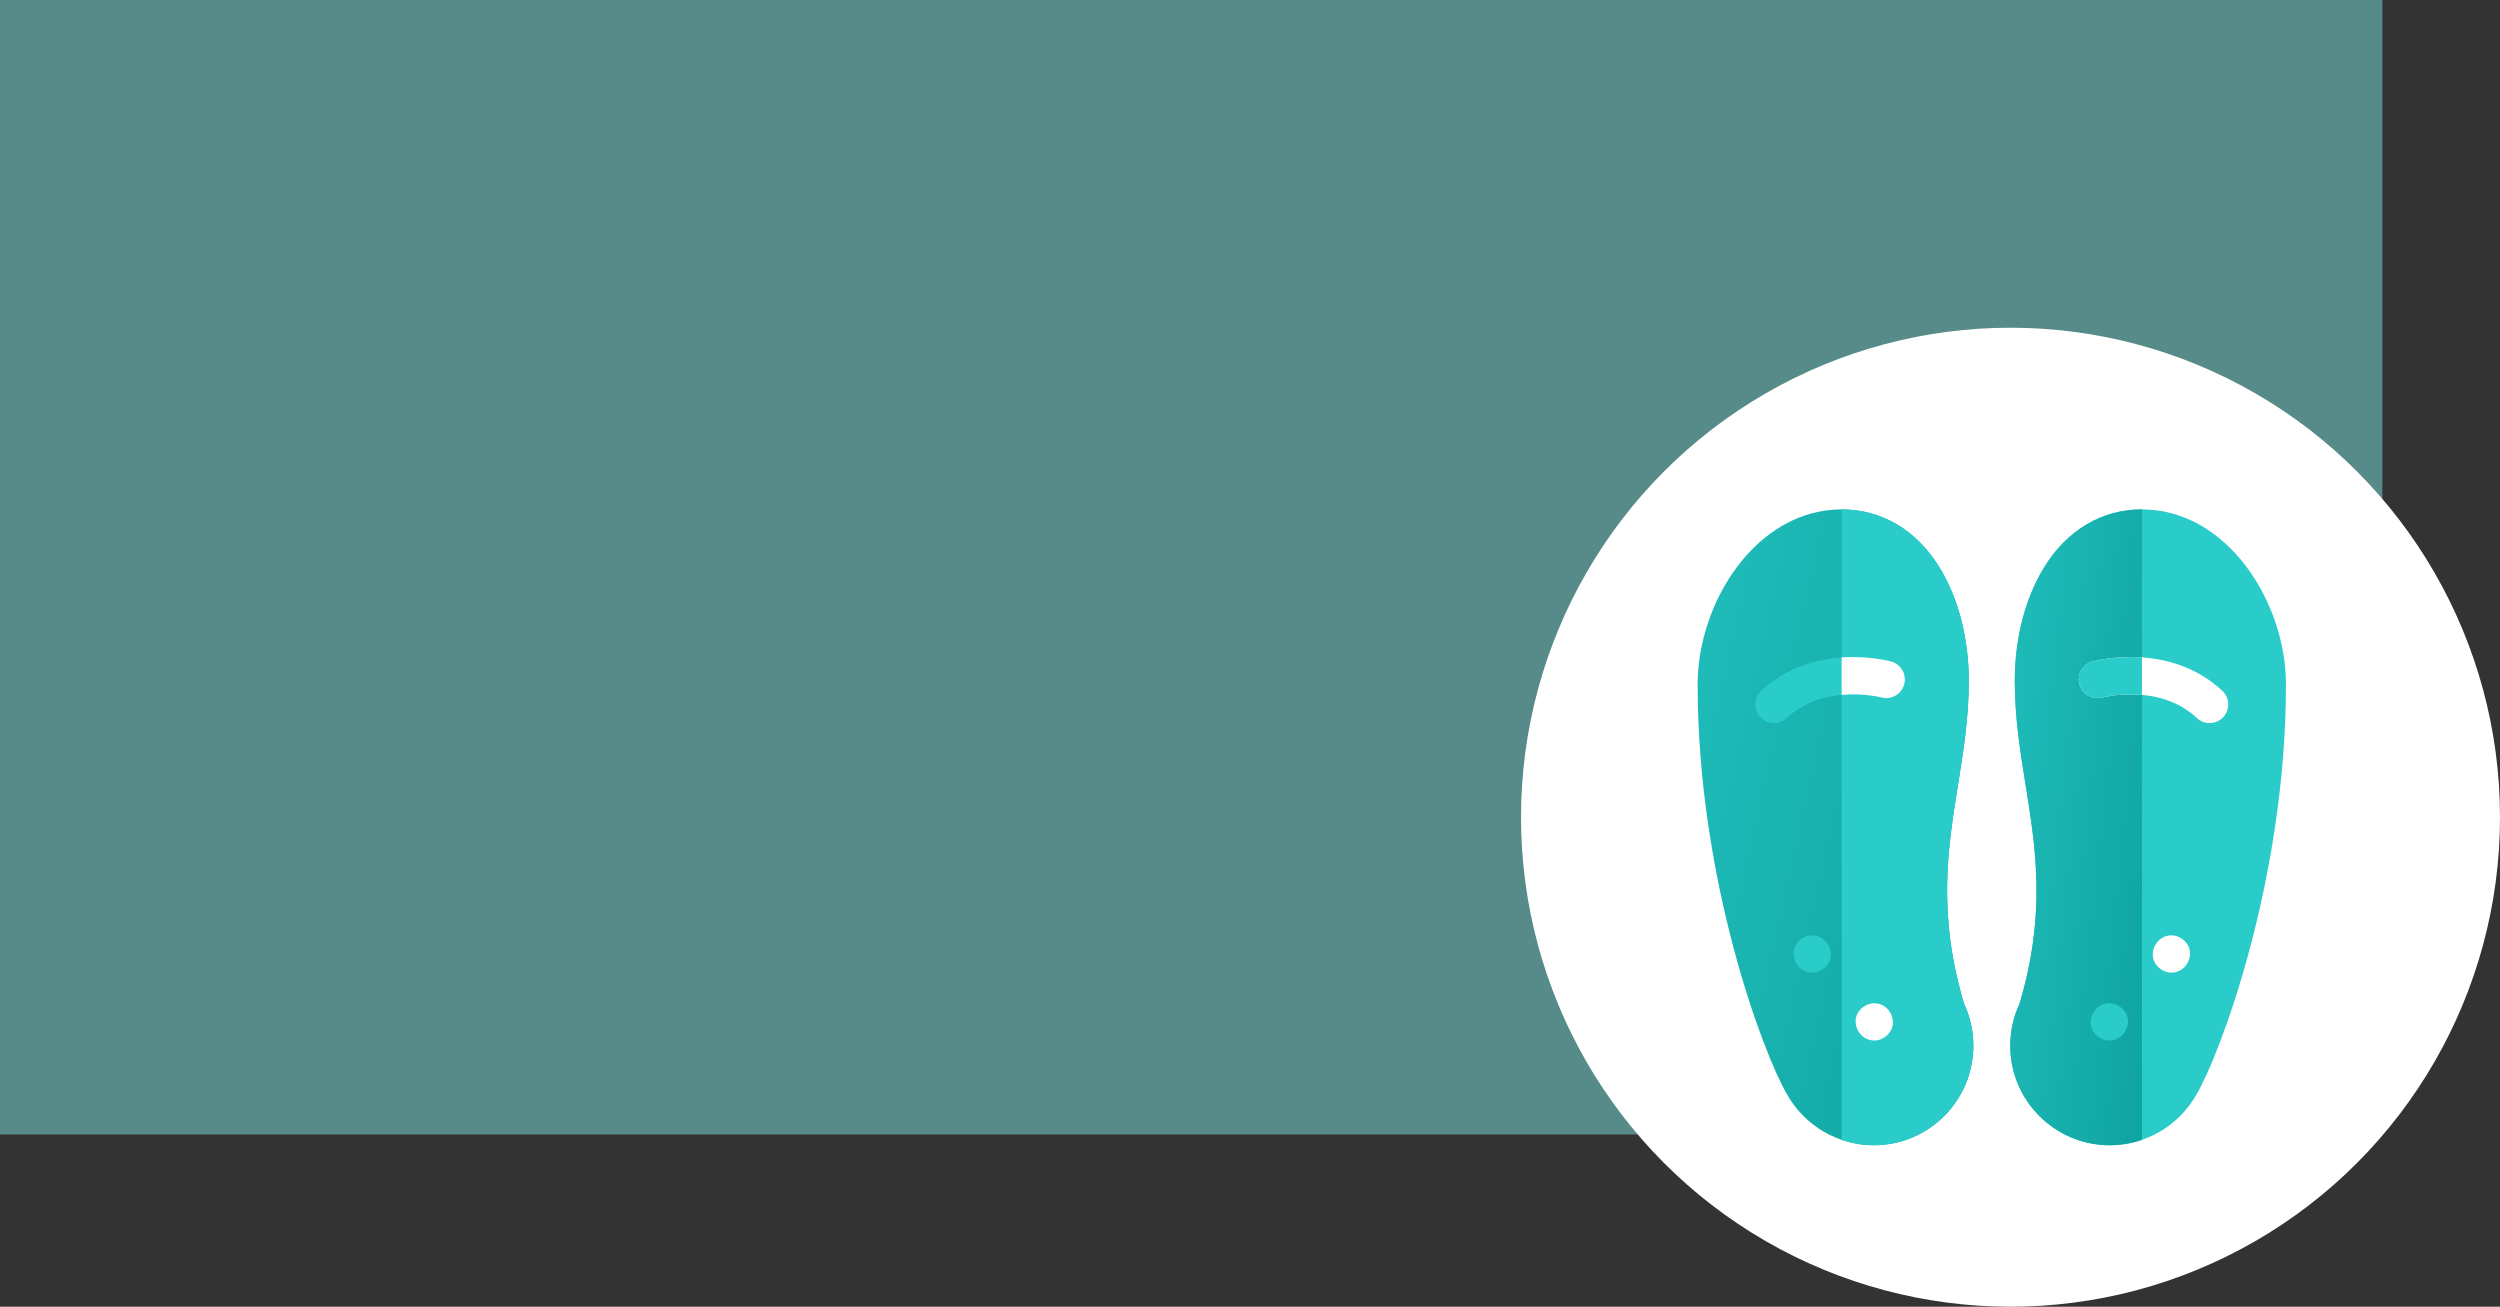 <?xml version="1.0" encoding="UTF-8"?> <svg xmlns="http://www.w3.org/2000/svg" width="595" height="311" viewBox="0 0 595 311" fill="none"><rect x="0" y="0" width="595" height="311" fill="#333333" stroke="none"/> <rect width="567" height="270" fill="#578B89"></rect> <circle cx="478.5" cy="194.5" r="116.5" fill="white"></circle> <path d="M445.976 272.567C437.418 272.567 429.509 267.93 425.317 260.461C419.822 251.207 404.037 209.518 404.037 162.913C404.037 143.201 418.112 121.237 438.31 121.237C447.829 121.237 456.086 126.117 461.56 134.978C466.084 142.301 468.575 151.922 468.575 162.071C468.575 170.826 467.264 178.982 465.996 186.869C463.575 201.931 461.072 217.502 467.444 238.883C468.912 242.027 469.656 245.391 469.656 248.886C469.656 261.944 459.033 272.567 445.976 272.567V272.567Z" fill="url(#paint0_linear)"></path> <path d="M445.975 272.567C459.033 272.567 469.656 261.944 469.656 248.886C469.656 245.391 468.912 242.028 467.444 238.883C461.072 217.502 463.575 201.931 465.996 186.87C467.264 178.982 468.575 170.826 468.575 162.071C468.575 151.923 466.084 142.301 461.56 134.978C456.086 126.117 447.828 121.237 438.31 121.237V271.288C440.742 272.122 443.328 272.567 445.975 272.567V272.567Z" fill="url(#paint1_linear)"></path> <path d="M422.209 172.093C421.03 172.093 419.853 171.625 418.981 170.699C417.302 168.917 417.386 166.111 419.169 164.432C431.719 152.611 449.34 157.229 450.084 157.431C452.447 158.074 453.841 160.51 453.198 162.873C452.557 165.231 450.129 166.623 447.771 165.991C447.587 165.943 434.122 162.528 425.248 170.886C424.392 171.693 423.299 172.093 422.209 172.093V172.093Z" fill="url(#paint2_linear)"></path> <path d="M446.075 247.641C448.394 247.641 450.616 245.602 450.509 243.208C450.401 240.806 448.561 238.774 446.075 238.774C443.756 238.774 441.535 240.814 441.642 243.208C441.75 245.61 443.59 247.641 446.075 247.641Z" fill="white"></path> <path d="M431.297 231.484C433.616 231.484 435.838 229.445 435.731 227.05C435.623 224.648 433.783 222.617 431.297 222.617C428.978 222.617 426.756 224.656 426.864 227.05C426.971 229.452 428.811 231.484 431.297 231.484Z" fill="url(#paint3_linear)"></path> <path d="M450.084 157.431C449.697 157.325 444.741 156.026 438.31 156.467V165.383C443.509 164.91 447.67 165.964 447.771 165.991C450.129 166.623 452.557 165.231 453.198 162.872C453.841 160.51 452.447 158.073 450.084 157.431V157.431Z" fill="white"></path> <path d="M478.438 248.886C478.438 245.391 479.182 242.028 480.651 238.883C487.022 217.502 484.519 201.931 482.098 186.87C480.83 178.982 479.519 170.826 479.519 162.071C479.519 151.923 482.01 142.301 486.534 134.978C492.009 126.117 500.266 121.237 509.785 121.237C529.982 121.237 544.058 143.201 544.058 162.913C544.058 209.518 528.272 251.207 522.777 260.461C518.586 267.93 510.676 272.567 502.119 272.567C489.061 272.567 478.438 261.944 478.438 248.886Z" fill="url(#paint4_linear)"></path> <path d="M502.119 272.567C489.061 272.567 478.438 261.944 478.438 248.886C478.438 245.391 479.182 242.028 480.651 238.883C487.022 217.502 484.519 201.931 482.098 186.87C480.83 178.982 479.519 170.826 479.519 162.071C479.519 151.923 482.01 142.301 486.534 134.978C492.009 126.117 500.266 121.237 509.785 121.237V271.288C507.352 272.122 504.766 272.567 502.119 272.567Z" fill="url(#paint5_linear)"></path> <path d="M525.885 172.093C527.064 172.093 528.241 171.625 529.113 170.699C530.792 168.917 530.708 166.111 528.925 164.432C516.375 152.611 498.754 157.229 498.01 157.431C495.647 158.074 494.253 160.51 494.896 162.873C495.537 165.231 497.965 166.623 500.323 165.991C500.507 165.943 513.972 162.528 522.846 170.886C523.702 171.693 524.795 172.093 525.885 172.093V172.093Z" fill="white"></path> <path d="M502.018 247.641C499.699 247.641 497.477 245.602 497.585 243.208C497.692 240.806 499.533 238.774 502.018 238.774C504.337 238.774 506.559 240.814 506.452 243.208C506.344 245.61 504.504 247.641 502.018 247.641Z" fill="url(#paint6_linear)"></path> <path d="M516.797 231.484C514.478 231.484 512.256 229.445 512.363 227.05C512.471 224.648 514.311 222.617 516.797 222.617C519.116 222.617 521.337 224.656 521.23 227.05C521.123 229.452 519.282 231.484 516.797 231.484Z" fill="white"></path> <path d="M498.01 157.431C498.397 157.325 503.353 156.026 509.785 156.467V165.383C504.585 164.91 500.425 165.964 500.323 165.991C497.965 166.623 495.537 165.231 494.896 162.872C494.253 160.51 495.648 158.073 498.01 157.431V157.431Z" fill="url(#paint7_linear)"></path> <defs> <linearGradient id="paint0_linear" x1="365.029" y1="47.142" x2="597.063" y2="98.796" gradientUnits="userSpaceOnUse"> <stop stop-color="#29CCC9"></stop> <stop offset="1" stop-color="#008C89"></stop> </linearGradient> <linearGradient id="paint1_linear" x1="11932.7" y1="9537.74" x2="11932.7" y2="66569.7" gradientUnits="userSpaceOnUse"> <stop stop-color="#29CCC9"></stop> <stop offset="1" stop-color="#16AEAB"></stop> </linearGradient> <linearGradient id="paint2_linear" x1="13464.5" y1="1134.38" x2="13464.5" y2="7057.79" gradientUnits="userSpaceOnUse"> <stop stop-color="#29CCC9"></stop> <stop offset="1" stop-color="#16AEAB"></stop> </linearGradient> <linearGradient id="paint3_linear" x1="3681.02" y1="774.365" x2="3681.02" y2="4116.08" gradientUnits="userSpaceOnUse"> <stop stop-color="#29CCC9"></stop> <stop offset="1" stop-color="#16AEAB"></stop> </linearGradient> <linearGradient id="paint4_linear" x1="24540.3" y1="9537.74" x2="24540.3" y2="66569.7" gradientUnits="userSpaceOnUse"> <stop stop-color="#29CCC9"></stop> <stop offset="1" stop-color="#16AEAB"></stop> </linearGradient> <linearGradient id="paint5_linear" x1="459.804" y1="47.142" x2="574.839" y2="59.375" gradientUnits="userSpaceOnUse"> <stop stop-color="#29CCC9"></stop> <stop offset="1" stop-color="#008C89"></stop> </linearGradient> <linearGradient id="paint6_linear" x1="3751.74" y1="790.523" x2="3751.74" y2="4132.24" gradientUnits="userSpaceOnUse"> <stop stop-color="#29CCC9"></stop> <stop offset="1" stop-color="#16AEAB"></stop> </linearGradient> <linearGradient id="paint7_linear" x1="6011.68" y1="764.145" x2="6011.68" y2="4445.16" gradientUnits="userSpaceOnUse"> <stop stop-color="#29CCC9"></stop> <stop offset="1" stop-color="#16AEAB"></stop> </linearGradient> </defs> </svg> 